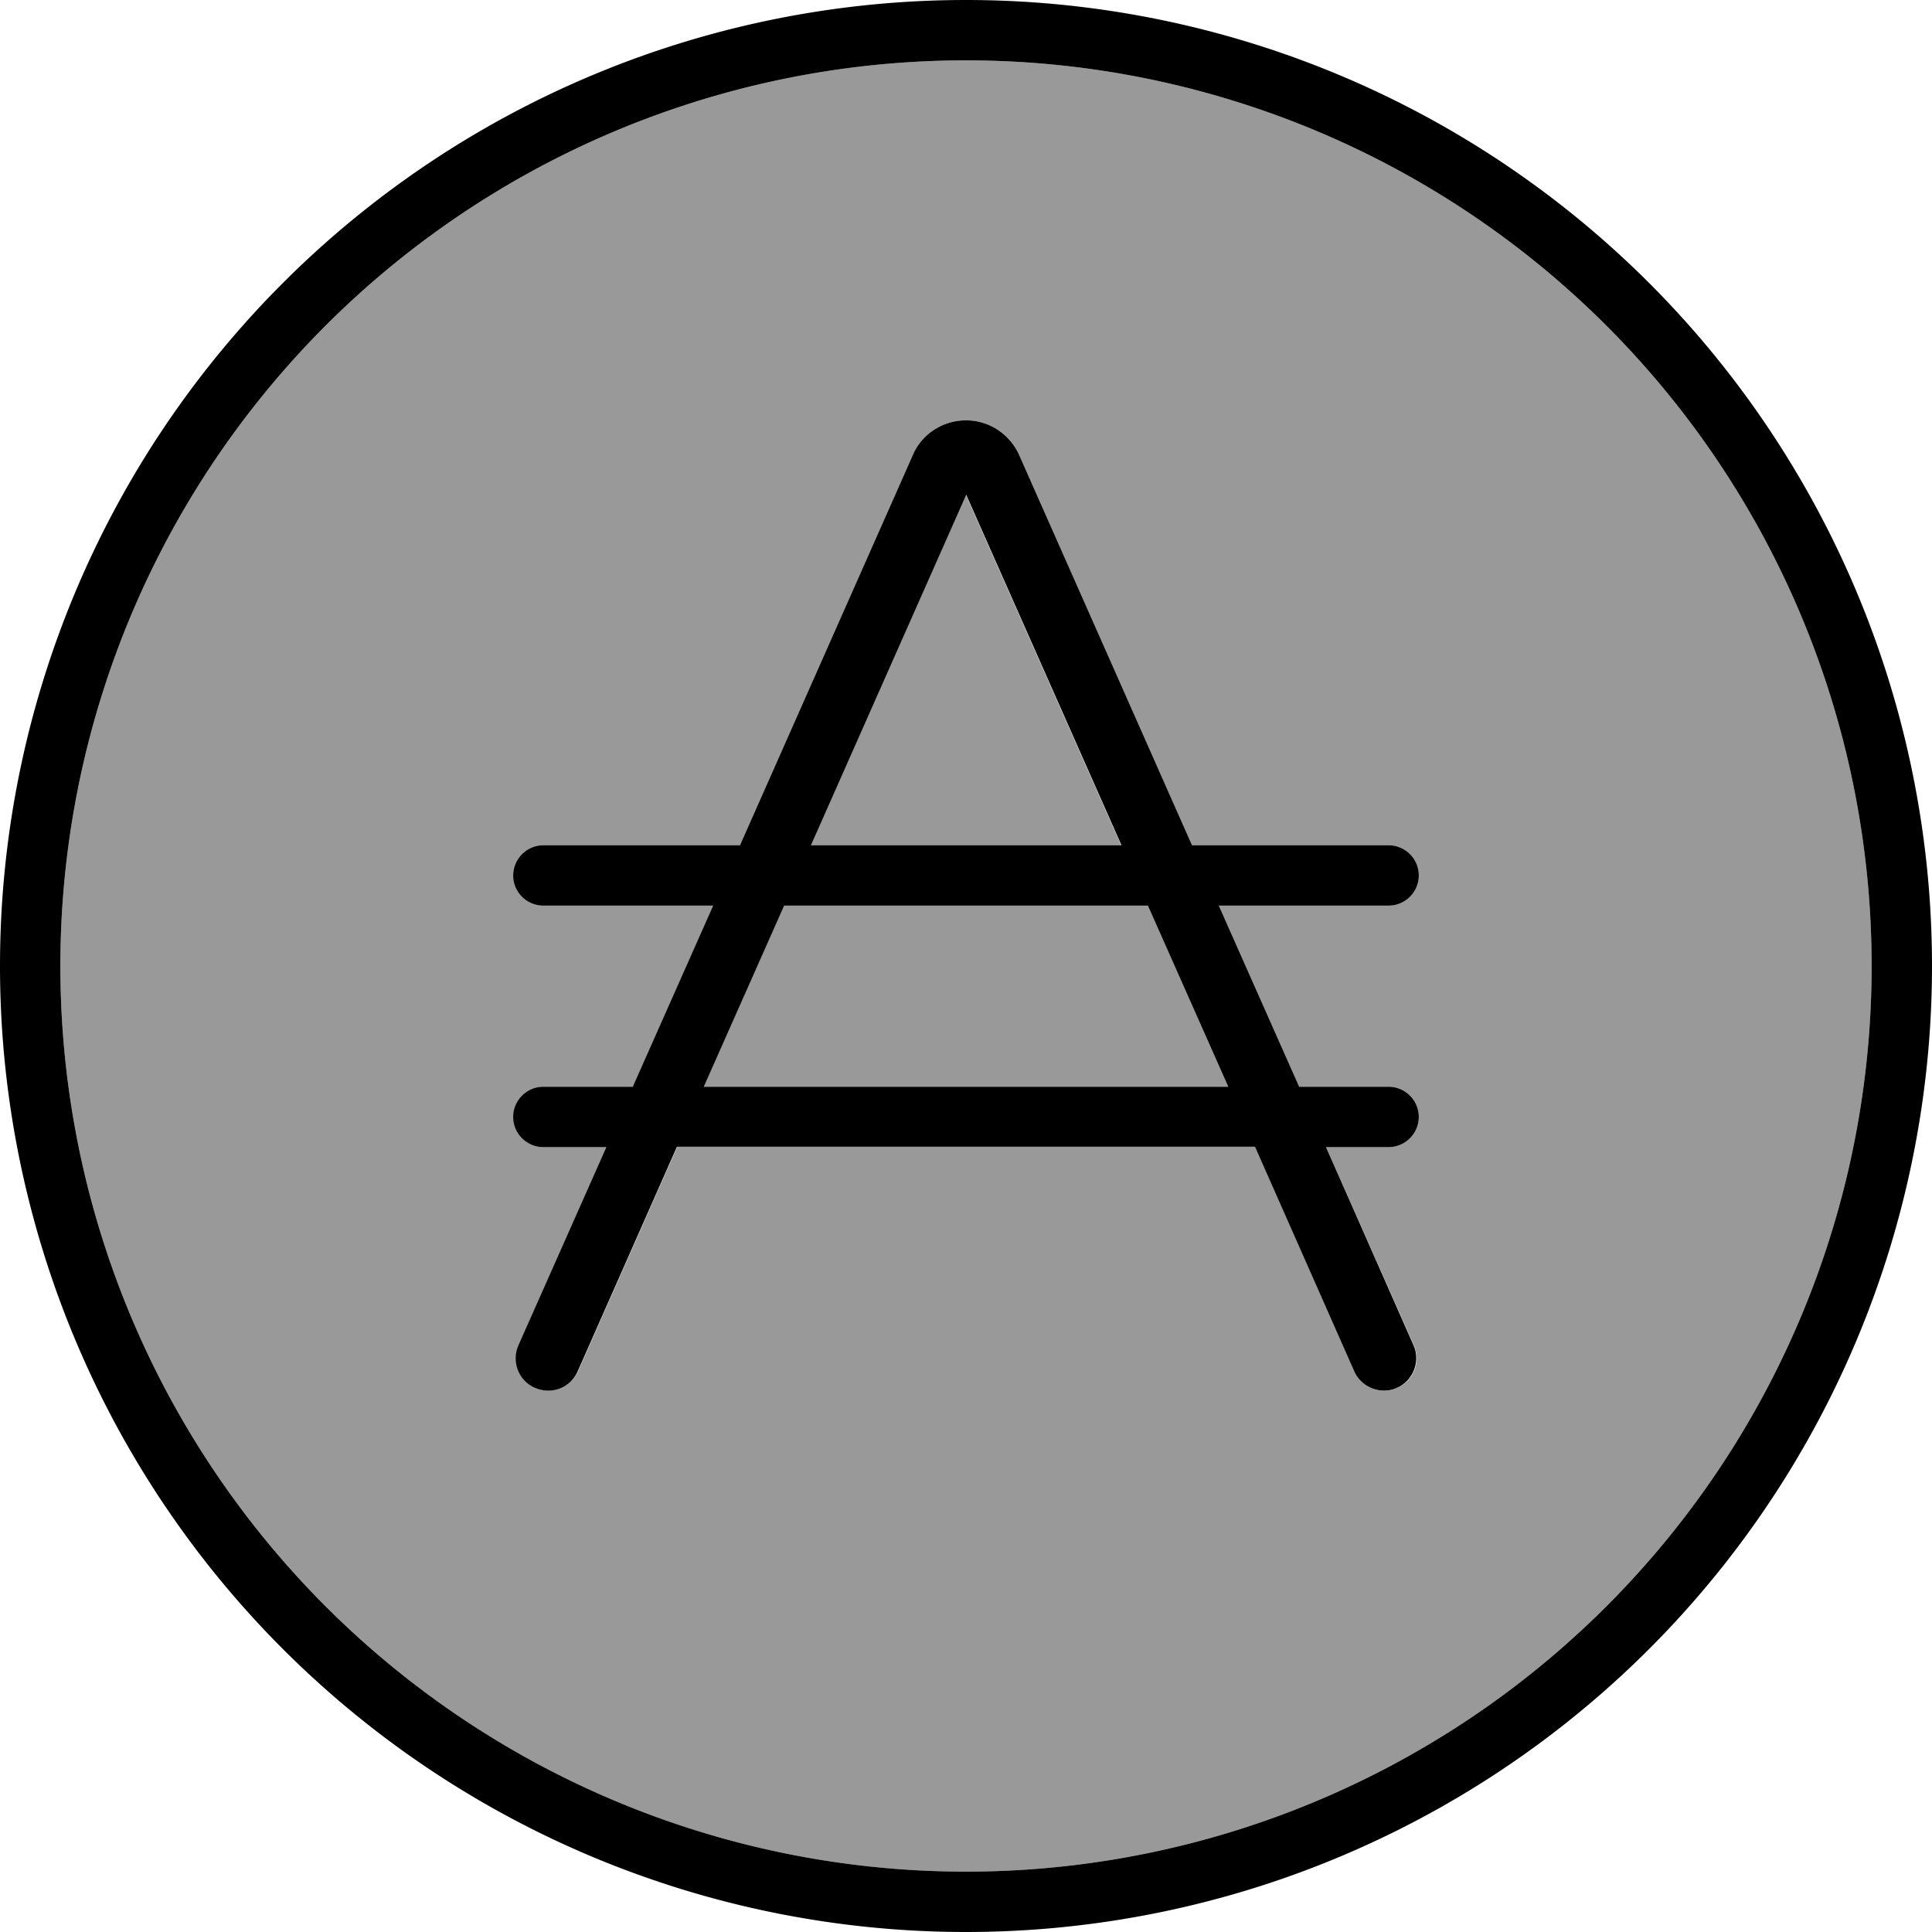 <svg xmlns="http://www.w3.org/2000/svg" viewBox="0 0 512 512"><!--! Font Awesome Pro 7.0.0 by @fontawesome - https://fontawesome.com License - https://fontawesome.com/license (Commercial License) Copyright 2025 Fonticons, Inc. --><path style="fill:currentColor;opacity:.4" d="M16 256a240 240 0 1 0 480 0 240 240 0 1 0 -480 0zm120-24c0-4.4 3.6-8 8-8l52.1 0 45.8-103.4c2.5-5.6 8-9.2 14.1-9.2s11.7 3.6 14.1 9.2L315.9 224 368 224c4.4 0 8 3.6 8 8s-3.6 8-8 8l-45 0 21.3 48 23.7 0c4.4 0 8 3.6 8 8s-3.6 8-8 8l-16.6 0 23.3 52.5c1.9 4.3 0 9.4-4.4 11.3s-9.4 0-11.3-4.4l-26.3-59.5-153.2 0-26.3 59.5c-1.9 4.3-7 6.3-11.3 4.4s-6.3-7-4.4-11.3l23.3-52.5-16.7 0c-4.4 0-8-3.6-8-8s3.6-8 8-8l23.7 0 21.3-48-45 0c-4.4 0-8-3.6-8-8zm50.5 56l139 0-21.3-48-96.5 0-21.3 48zm28.3-64l82.3 0-41.2-93-41.2 93z"/><path style="fill:currentColor;opacity:1" d="M256 16a240 240 0 1 1 0 480 240 240 0 1 1 0-480zm0 496a256 256 0 1 0 0-512 256 256 0 1 0 0 512zm0-381l41.2 93-82.3 0 41.2-93zm14.1-10.4c-2.5-5.6-8-9.2-14.1-9.2s-11.7 3.6-14.1 9.2L196.1 224 144 224c-4.4 0-8 3.6-8 8s3.6 8 8 8l45 0-21.3 48-23.7 0c-4.4 0-8 3.6-8 8s3.6 8 8 8l16.7 0-23.3 52.5c-1.9 4.3 0 9.4 4.4 11.3s9.4 0 11.3-4.4l26.3-59.5 153.2 0 26.3 59.5c1.9 4.3 7 6.3 11.3 4.4s6.3-7 4.4-11.3L351.4 304 368 304c4.4 0 8-3.6 8-8s-3.6-8-8-8l-23.7 0-21.3-48 45 0c4.4 0 8-3.6 8-8s-3.6-8-8-8l-52.1 0-45.8-103.4zM207.7 240l96.5 0 21.3 48-139 0 21.3-48z"/></svg>